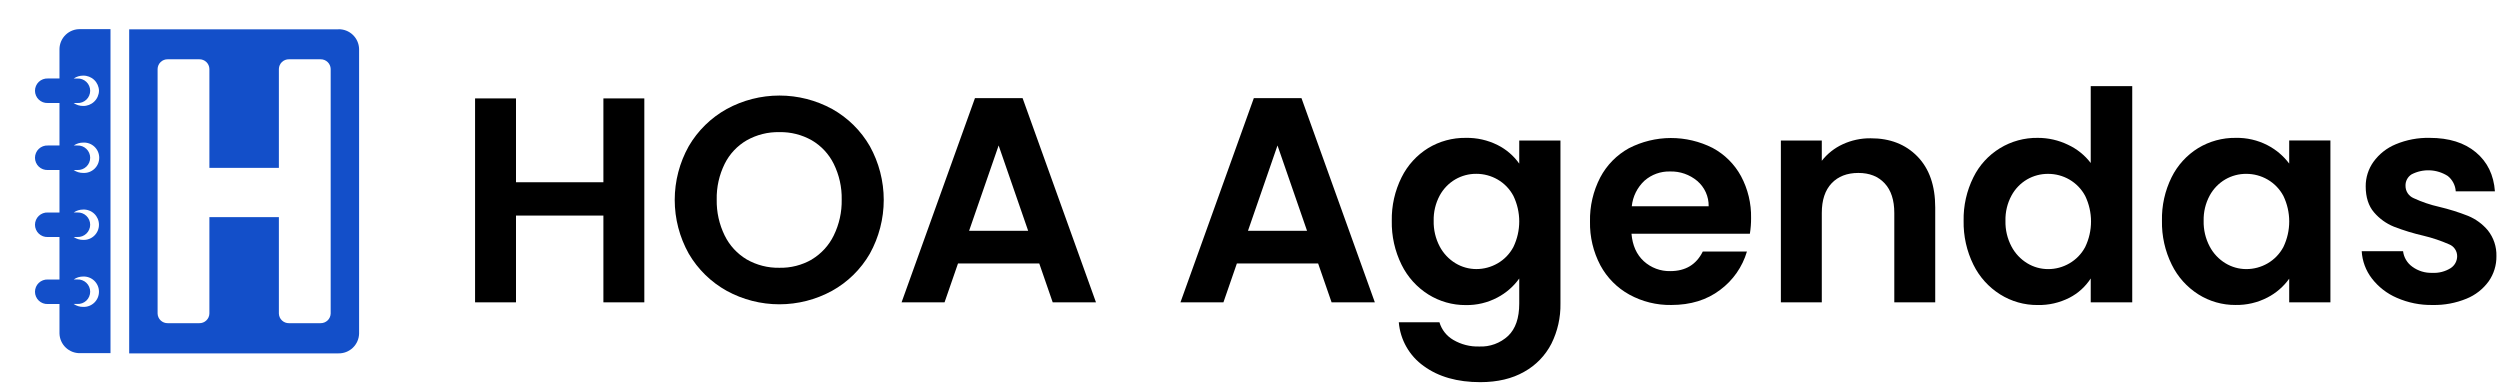 <svg width="181" height="28" viewBox="0 0 181 28" fill="none" xmlns="http://www.w3.org/2000/svg">
<path d="M46.649 7.125V21.889H43.686V15.607H37.358V21.889H34.395V7.125H37.358V13.195H43.686V7.125H46.649Z" fill="black"/>
<path d="M52.617 21.058C51.475 20.424 50.525 19.494 49.866 18.366C49.2 17.177 48.85 15.837 48.85 14.475C48.85 13.112 49.2 11.772 49.866 10.583C50.524 9.455 51.475 8.525 52.617 7.891C53.787 7.252 55.099 6.918 56.432 6.918C57.765 6.918 59.076 7.252 60.246 7.891C61.383 8.525 62.326 9.455 62.976 10.583C63.636 11.774 63.983 13.113 63.983 14.475C63.983 15.836 63.636 17.175 62.976 18.366C62.324 19.495 61.377 20.426 60.236 21.058C59.068 21.697 57.758 22.031 56.427 22.031C55.096 22.031 53.785 21.697 52.617 21.058ZM58.774 18.784C59.459 18.372 60.011 17.771 60.361 17.053C60.758 16.244 60.956 15.352 60.939 14.451C60.957 13.554 60.759 12.665 60.361 11.86C60.009 11.15 59.458 10.559 58.774 10.158C58.059 9.753 57.247 9.548 56.425 9.566C55.599 9.548 54.784 9.753 54.064 10.158C53.377 10.556 52.821 11.148 52.467 11.86C52.069 12.665 51.871 13.554 51.89 14.451C51.873 15.352 52.07 16.244 52.467 17.053C52.82 17.773 53.375 18.374 54.064 18.784C54.782 19.195 55.598 19.403 56.425 19.387C57.249 19.406 58.062 19.198 58.776 18.788L58.774 18.784Z" fill="black"/>
<path d="M75.243 19.077H69.359L68.385 21.89H65.274L70.587 7.105H74.036L79.349 21.89H76.216L75.243 19.077ZM74.438 16.708L72.301 10.532L70.163 16.708H74.438Z" fill="black"/>
<path d="M95.433 19.077H89.549L88.576 21.89H85.465L90.777 7.105H94.227L99.539 21.89H96.407L95.433 19.077ZM94.629 16.708L92.491 10.532L90.354 16.708H94.629Z" fill="black"/>
<path d="M108.427 10.501C109.052 10.814 109.59 11.276 109.993 11.847V10.176H112.977V21.978C112.995 22.986 112.77 23.983 112.321 24.885C111.881 25.742 111.196 26.449 110.353 26.916C109.479 27.416 108.421 27.666 107.178 27.668C105.511 27.668 104.146 27.28 103.084 26.505C102.568 26.14 102.139 25.667 101.827 25.119C101.514 24.571 101.325 23.961 101.273 23.332H104.215C104.374 23.871 104.734 24.329 105.221 24.61C105.788 24.942 106.437 25.107 107.093 25.087C107.476 25.105 107.859 25.045 108.219 24.913C108.578 24.781 108.908 24.579 109.189 24.318C109.725 23.805 109.993 23.027 109.993 21.982V20.163C109.583 20.738 109.043 21.209 108.417 21.538C107.71 21.913 106.92 22.102 106.12 22.088C105.162 22.094 104.222 21.827 103.411 21.319C102.579 20.796 101.909 20.052 101.475 19.171C100.987 18.182 100.743 17.091 100.765 15.989C100.744 14.896 100.988 13.815 101.475 12.837C101.906 11.966 102.573 11.233 103.399 10.722C104.218 10.226 105.16 9.97 106.118 9.982C106.918 9.965 107.711 10.143 108.427 10.501ZM109.57 14.181C109.308 13.687 108.912 13.276 108.427 12.996C107.959 12.726 107.428 12.584 106.888 12.585C106.353 12.58 105.827 12.719 105.364 12.987C104.886 13.267 104.495 13.673 104.232 14.16C103.932 14.722 103.782 15.353 103.798 15.99C103.784 16.634 103.933 17.27 104.232 17.84C104.496 18.342 104.891 18.763 105.375 19.057C105.831 19.334 106.354 19.48 106.888 19.48C107.428 19.481 107.959 19.338 108.427 19.067C108.912 18.788 109.308 18.377 109.57 17.882C109.848 17.305 109.993 16.673 109.993 16.032C109.993 15.391 109.848 14.758 109.57 14.181Z" fill="black"/>
<path d="M126.691 16.92H118.12C118.19 17.766 118.487 18.429 119.009 18.909C119.533 19.388 120.222 19.646 120.933 19.628C122.033 19.628 122.816 19.155 123.282 18.21H126.478C126.15 19.324 125.468 20.3 124.535 20.991C123.576 21.718 122.398 22.081 121 22.081C119.94 22.098 118.893 21.839 117.964 21.329C117.077 20.84 116.35 20.105 115.869 19.214C115.353 18.237 115.094 17.146 115.116 16.041C115.092 14.932 115.347 13.834 115.857 12.848C116.327 11.956 117.048 11.22 117.931 10.733C118.868 10.25 119.907 9.996 120.961 9.992C122.015 9.989 123.055 10.235 123.996 10.711C124.864 11.177 125.578 11.886 126.049 12.752C126.548 13.685 126.799 14.73 126.778 15.788C126.781 16.167 126.752 16.546 126.691 16.92ZM123.707 14.932C123.714 14.585 123.643 14.241 123.5 13.924C123.357 13.608 123.146 13.327 122.882 13.101C122.332 12.639 121.632 12.394 120.913 12.415C120.235 12.396 119.574 12.633 119.063 13.08C118.541 13.566 118.213 14.224 118.141 14.932H123.707Z" fill="black"/>
<path d="M138.819 11.325C139.68 12.207 140.11 13.438 140.11 15.017V21.891H137.147V15.419C137.147 14.488 136.914 13.772 136.448 13.271C135.983 12.77 135.348 12.52 134.544 12.521C133.727 12.521 133.081 12.771 132.608 13.271C132.135 13.771 131.898 14.487 131.898 15.419V21.891H128.935V10.174H131.898V11.641C132.301 11.127 132.82 10.717 133.412 10.445C134.045 10.152 134.735 10.004 135.433 10.012C136.829 10.007 137.958 10.445 138.819 11.325Z" fill="black"/>
<path d="M142.873 12.838C143.299 11.968 143.965 11.239 144.791 10.733C145.617 10.227 146.57 9.967 147.538 9.982C148.293 9.98 149.039 10.15 149.718 10.478C150.368 10.778 150.935 11.232 151.369 11.801V6.238H154.374V21.89H151.369V20.16C150.987 20.752 150.457 21.233 149.83 21.556C149.116 21.92 148.323 22.102 147.521 22.084C146.563 22.091 145.623 21.824 144.812 21.315C143.98 20.793 143.31 20.049 142.876 19.167C142.388 18.179 142.145 17.087 142.166 15.985C142.145 14.894 142.387 13.815 142.873 12.838ZM150.967 14.183C150.704 13.69 150.308 13.28 149.824 12.999C149.357 12.728 148.825 12.586 148.285 12.588C147.75 12.583 147.224 12.722 146.761 12.989C146.284 13.269 145.892 13.675 145.63 14.162C145.328 14.724 145.178 15.355 145.195 15.993C145.18 16.636 145.33 17.273 145.63 17.843C145.893 18.345 146.288 18.765 146.773 19.06C147.228 19.337 147.751 19.483 148.285 19.483C148.826 19.484 149.357 19.341 149.824 19.069C150.309 18.789 150.705 18.379 150.967 17.885C151.246 17.308 151.39 16.675 151.39 16.034C151.39 15.393 151.246 14.761 150.967 14.183Z" fill="black"/>
<path d="M157.222 12.837C157.652 11.966 158.319 11.233 159.146 10.722C159.965 10.226 160.907 9.969 161.865 9.982C162.663 9.964 163.452 10.146 164.162 10.511C164.781 10.831 165.32 11.286 165.738 11.843V10.172H168.722V21.89H165.738V20.177C165.329 20.75 164.789 21.218 164.162 21.54C163.449 21.909 162.656 22.095 161.853 22.08C160.9 22.087 159.965 21.82 159.16 21.311C158.332 20.786 157.666 20.043 157.236 19.163C156.747 18.175 156.504 17.083 156.526 15.981C156.501 14.892 156.74 13.814 157.222 12.837ZM165.317 14.183C165.054 13.69 164.658 13.279 164.174 12.999C163.706 12.728 163.175 12.586 162.634 12.587C162.1 12.582 161.573 12.721 161.111 12.989C160.633 13.269 160.242 13.675 159.979 14.162C159.677 14.724 159.528 15.355 159.544 15.992C159.53 16.636 159.679 17.273 159.979 17.842C160.242 18.344 160.638 18.765 161.122 19.059C161.578 19.336 162.101 19.483 162.634 19.482C163.175 19.483 163.706 19.34 164.174 19.069C164.658 18.789 165.054 18.378 165.317 17.884C165.595 17.307 165.74 16.675 165.74 16.034C165.74 15.393 165.595 14.76 165.317 14.183Z" fill="black"/>
<path d="M173.528 21.561C172.815 21.255 172.192 20.771 171.719 20.156C171.284 19.588 171.029 18.903 170.988 18.189H173.982C174.01 18.412 174.083 18.626 174.198 18.819C174.313 19.012 174.467 19.179 174.65 19.31C175.069 19.617 175.579 19.773 176.099 19.754C176.564 19.78 177.027 19.662 177.422 19.416C177.568 19.323 177.688 19.195 177.771 19.043C177.855 18.891 177.898 18.721 177.898 18.548C177.899 18.364 177.844 18.184 177.741 18.031C177.638 17.878 177.492 17.759 177.32 17.691C176.723 17.428 176.102 17.22 175.467 17.068C174.737 16.901 174.019 16.682 173.32 16.412C172.764 16.187 172.271 15.832 171.881 15.376C171.48 14.91 171.278 14.283 171.277 13.493C171.272 12.857 171.469 12.235 171.839 11.716C172.247 11.152 172.804 10.713 173.447 10.447C174.227 10.121 175.067 9.962 175.912 9.982C177.309 9.982 178.423 10.331 179.256 11.028C180.088 11.726 180.547 12.667 180.632 13.853H177.796C177.783 13.637 177.725 13.427 177.625 13.236C177.526 13.044 177.387 12.876 177.218 12.741C176.83 12.494 176.382 12.352 175.922 12.332C175.461 12.312 175.003 12.413 174.594 12.626C174.456 12.714 174.343 12.836 174.267 12.981C174.191 13.125 174.153 13.287 174.159 13.451C174.157 13.643 174.212 13.831 174.318 13.991C174.424 14.15 174.575 14.275 174.752 14.349C175.341 14.623 175.959 14.832 176.593 14.974C177.306 15.143 178.006 15.362 178.688 15.63C179.242 15.858 179.733 16.217 180.118 16.675C180.541 17.207 180.761 17.87 180.741 18.548C180.75 19.198 180.554 19.834 180.181 20.367C179.774 20.929 179.216 21.365 178.573 21.625C177.798 21.943 176.965 22.099 176.127 22.081C175.234 22.098 174.347 21.921 173.528 21.561Z" fill="black"/>
<path d="M4.306 3.542V5.682H3.463C3.343 5.677 3.223 5.696 3.111 5.738C2.998 5.78 2.895 5.844 2.808 5.927C2.721 6.01 2.652 6.11 2.605 6.22C2.557 6.331 2.533 6.45 2.533 6.57C2.533 6.69 2.557 6.809 2.605 6.919C2.652 7.03 2.721 7.13 2.808 7.212C2.895 7.295 2.998 7.36 3.111 7.402C3.223 7.444 3.343 7.463 3.463 7.457H4.306V10.534H3.463C3.343 10.528 3.223 10.547 3.111 10.589C2.998 10.631 2.895 10.696 2.808 10.779C2.721 10.862 2.652 10.961 2.605 11.072C2.557 11.182 2.533 11.301 2.533 11.421C2.533 11.541 2.557 11.66 2.605 11.771C2.652 11.881 2.721 11.981 2.808 12.064C2.895 12.147 2.998 12.211 3.111 12.253C3.223 12.295 3.343 12.314 3.463 12.309H4.306V15.385H3.463C3.343 15.38 3.223 15.398 3.111 15.44C2.998 15.482 2.895 15.547 2.808 15.63C2.721 15.713 2.652 15.813 2.605 15.923C2.557 16.034 2.533 16.152 2.533 16.273C2.533 16.393 2.557 16.512 2.605 16.622C2.652 16.732 2.721 16.832 2.808 16.915C2.895 16.998 2.998 17.062 3.111 17.105C3.223 17.147 3.343 17.166 3.463 17.16H4.306V20.236H3.463C3.343 20.231 3.223 20.25 3.111 20.292C2.998 20.334 2.895 20.398 2.808 20.481C2.721 20.564 2.652 20.664 2.605 20.774C2.557 20.885 2.533 21.004 2.533 21.124C2.533 21.244 2.557 21.363 2.605 21.473C2.652 21.584 2.721 21.683 2.808 21.766C2.895 21.849 2.998 21.914 3.111 21.956C3.223 21.998 3.343 22.017 3.463 22.011H4.306V24.142C4.316 24.529 4.479 24.898 4.76 25.165C5.041 25.433 5.417 25.578 5.805 25.568H8V2.11H5.805C5.612 2.105 5.42 2.138 5.241 2.208C5.061 2.277 4.897 2.382 4.757 2.515C4.618 2.648 4.506 2.807 4.429 2.983C4.351 3.16 4.31 3.35 4.306 3.542ZM6.013 22.219C5.77 22.22 5.533 22.146 5.333 22.007H5.599C5.719 22.013 5.839 21.994 5.952 21.952C6.064 21.91 6.167 21.846 6.254 21.763C6.341 21.68 6.41 21.58 6.457 21.469C6.505 21.359 6.529 21.24 6.529 21.12C6.529 21 6.505 20.881 6.457 20.77C6.41 20.66 6.341 20.56 6.254 20.477C6.167 20.394 6.064 20.33 5.952 20.288C5.839 20.246 5.719 20.227 5.599 20.233H5.339C5.539 20.094 5.776 20.02 6.018 20.021C6.167 20.015 6.315 20.039 6.453 20.091C6.592 20.143 6.719 20.224 6.826 20.326C6.933 20.429 7.018 20.552 7.077 20.689C7.135 20.825 7.165 20.972 7.165 21.12C7.165 21.268 7.135 21.415 7.077 21.551C7.018 21.688 6.933 21.811 6.826 21.914C6.719 22.016 6.592 22.096 6.453 22.149C6.315 22.201 6.167 22.225 6.018 22.219H6.013ZM6.013 17.369C5.77 17.37 5.533 17.296 5.333 17.158H5.599C5.719 17.163 5.839 17.145 5.952 17.103C6.064 17.061 6.167 16.996 6.254 16.913C6.341 16.83 6.41 16.73 6.457 16.62C6.505 16.51 6.529 16.391 6.529 16.271C6.529 16.15 6.505 16.032 6.457 15.921C6.41 15.811 6.341 15.711 6.254 15.628C6.167 15.545 6.064 15.48 5.952 15.438C5.839 15.396 5.719 15.378 5.599 15.383H5.339C5.539 15.245 5.776 15.171 6.018 15.172C6.167 15.165 6.315 15.189 6.453 15.242C6.592 15.294 6.719 15.374 6.826 15.477C6.933 15.579 7.018 15.703 7.077 15.839C7.135 15.976 7.165 16.122 7.165 16.271C7.165 16.419 7.135 16.566 7.077 16.702C7.018 16.838 6.933 16.962 6.826 17.064C6.719 17.167 6.592 17.247 6.453 17.299C6.315 17.352 6.167 17.376 6.018 17.369H6.013ZM6.013 12.52C5.77 12.521 5.533 12.447 5.333 12.309H5.599C5.719 12.314 5.839 12.295 5.952 12.253C6.064 12.211 6.167 12.147 6.254 12.064C6.341 11.981 6.41 11.881 6.457 11.771C6.505 11.66 6.529 11.541 6.529 11.421C6.529 11.301 6.505 11.182 6.457 11.072C6.41 10.961 6.341 10.862 6.254 10.779C6.167 10.696 6.064 10.631 5.952 10.589C5.839 10.547 5.719 10.528 5.599 10.534H5.339C5.539 10.397 5.776 10.324 6.018 10.324C6.168 10.315 6.318 10.337 6.459 10.388C6.6 10.44 6.729 10.519 6.838 10.622C6.947 10.725 7.034 10.849 7.094 10.986C7.153 11.124 7.184 11.272 7.184 11.422C7.184 11.572 7.153 11.72 7.094 11.858C7.034 11.996 6.947 12.12 6.838 12.223C6.729 12.325 6.6 12.405 6.459 12.456C6.318 12.507 6.168 12.529 6.018 12.52H6.013ZM7.167 6.573C7.159 6.871 7.034 7.155 6.817 7.36C6.601 7.566 6.311 7.678 6.013 7.671C5.77 7.671 5.533 7.598 5.333 7.459H5.599C5.719 7.465 5.839 7.446 5.952 7.404C6.064 7.362 6.167 7.297 6.254 7.214C6.341 7.131 6.41 7.032 6.457 6.921C6.505 6.811 6.529 6.692 6.529 6.572C6.529 6.452 6.505 6.333 6.457 6.222C6.41 6.112 6.341 6.012 6.254 5.929C6.167 5.846 6.064 5.782 5.952 5.74C5.839 5.698 5.719 5.679 5.599 5.684H5.339C5.539 5.548 5.776 5.474 6.018 5.475C6.316 5.469 6.603 5.58 6.818 5.785C7.034 5.99 7.159 6.272 7.167 6.569V6.573Z" fill="#134FC9"/>
<path d="M23.941 22.7C23.936 22.889 23.855 23.069 23.718 23.199C23.581 23.33 23.398 23.401 23.208 23.398H20.924C20.83 23.4 20.737 23.384 20.649 23.35C20.561 23.316 20.481 23.265 20.413 23.2C20.345 23.136 20.29 23.058 20.252 22.972C20.214 22.886 20.194 22.794 20.191 22.7V15.72H15.16V22.7C15.158 22.794 15.137 22.886 15.099 22.972C15.061 23.058 15.006 23.136 14.938 23.2C14.87 23.265 14.79 23.316 14.702 23.35C14.614 23.384 14.521 23.4 14.427 23.398H12.143C11.953 23.402 11.77 23.331 11.632 23.2C11.495 23.069 11.415 22.889 11.41 22.7V4.99C11.415 4.801 11.495 4.621 11.632 4.49C11.77 4.359 11.953 4.288 12.143 4.292H14.427C14.521 4.29 14.614 4.306 14.702 4.34C14.79 4.374 14.87 4.425 14.938 4.49C15.006 4.554 15.061 4.632 15.099 4.718C15.137 4.804 15.158 4.896 15.16 4.99V12.153H20.191V4.99C20.194 4.896 20.214 4.804 20.252 4.718C20.29 4.632 20.345 4.554 20.413 4.49C20.481 4.425 20.561 4.374 20.649 4.34C20.737 4.306 20.83 4.29 20.924 4.292H23.208C23.398 4.289 23.581 4.36 23.718 4.491C23.855 4.621 23.936 4.801 23.941 4.99V22.7ZM24.497 2.125H9.353V25.584H24.497C24.886 25.593 25.262 25.447 25.543 25.18C25.824 24.912 25.988 24.543 25.998 24.155V3.544C25.988 3.156 25.824 2.788 25.543 2.521C25.262 2.253 24.886 2.108 24.497 2.118V2.125Z" fill="#134FC9"/>
</svg>
